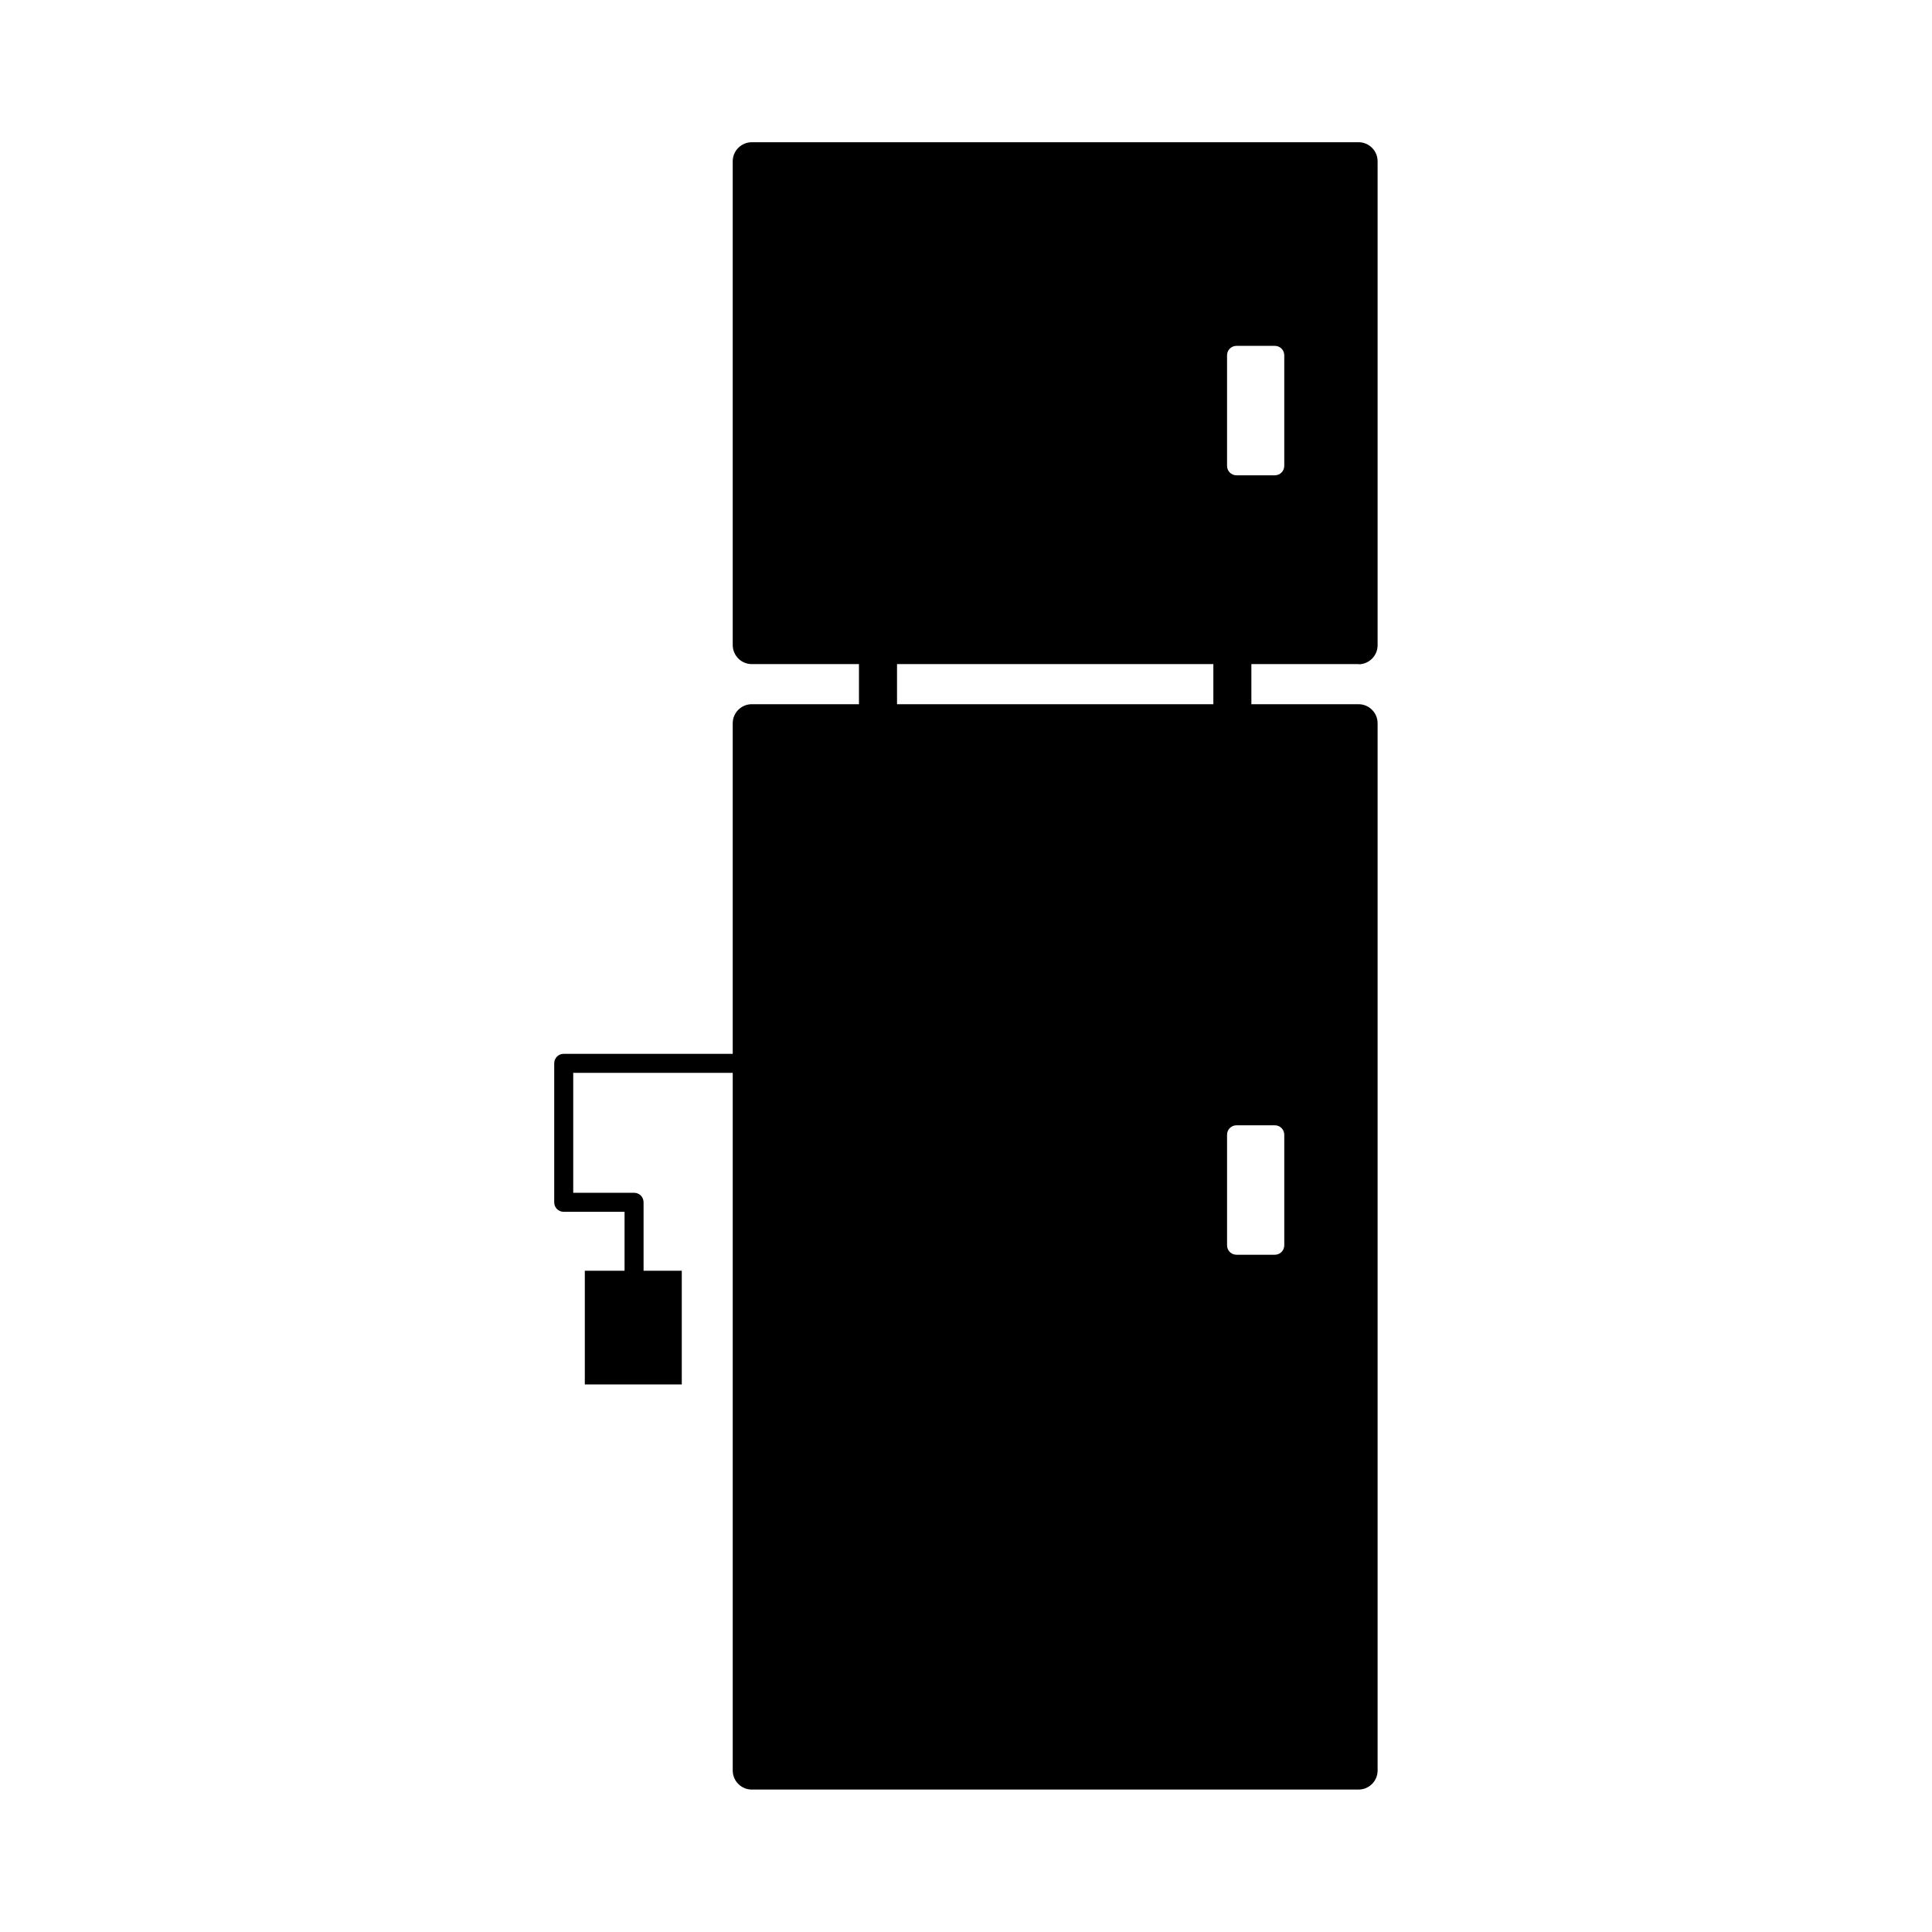<?xml version="1.0" encoding="UTF-8"?>
<!-- Uploaded to: ICON Repo, www.svgrepo.com, Generator: ICON Repo Mixer Tools -->
<svg fill="#000000" width="800px" height="800px" version="1.1" viewBox="144 144 512 512" xmlns="http://www.w3.org/2000/svg">
 <path d="m504.04 320.04c2.769 0 5.039-2.266 5.039-5.039v-128.27c0-2.769-2.266-5.039-5.039-5.039l-160.82 0.004c-2.769 0-5.039 2.266-5.039 5.039v128.22c0 2.769 2.266 5.039 5.039 5.039h28.414v10.629h-28.414c-2.769 0-5.039 2.266-5.039 5.039v87.613h-44.789c-1.41 0-2.519 1.109-2.519 2.519v36.828c0 1.41 1.109 2.519 2.519 2.519h16.121v15.617h-10.531v30.129h25.695v-30.129h-10.125v-18.137c0-1.41-1.109-2.519-2.519-2.519h-16.121v-31.789h42.27v184.9c0 2.769 2.266 5.039 5.039 5.039h160.82c2.769 0 5.039-2.266 5.039-5.039v-277.55c0-2.769-2.266-5.039-5.039-5.039h-28.414v-10.629h28.414zm-122.32 10.582v-10.629h83.832v10.629zm87.461-92.449c0-1.41 1.109-2.519 2.519-2.519h10.125c1.41 0 2.519 1.109 2.519 2.519v29.27c0 1.41-1.109 2.519-2.519 2.519h-10.125c-1.41 0-2.519-1.109-2.519-2.519zm12.645 204.04c1.41 0 2.519 1.109 2.519 2.519v29.27c0 1.41-1.109 2.519-2.519 2.519h-10.125c-1.41 0-2.519-1.109-2.519-2.519v-29.27c0-1.41 1.109-2.519 2.519-2.519z"/>
</svg>